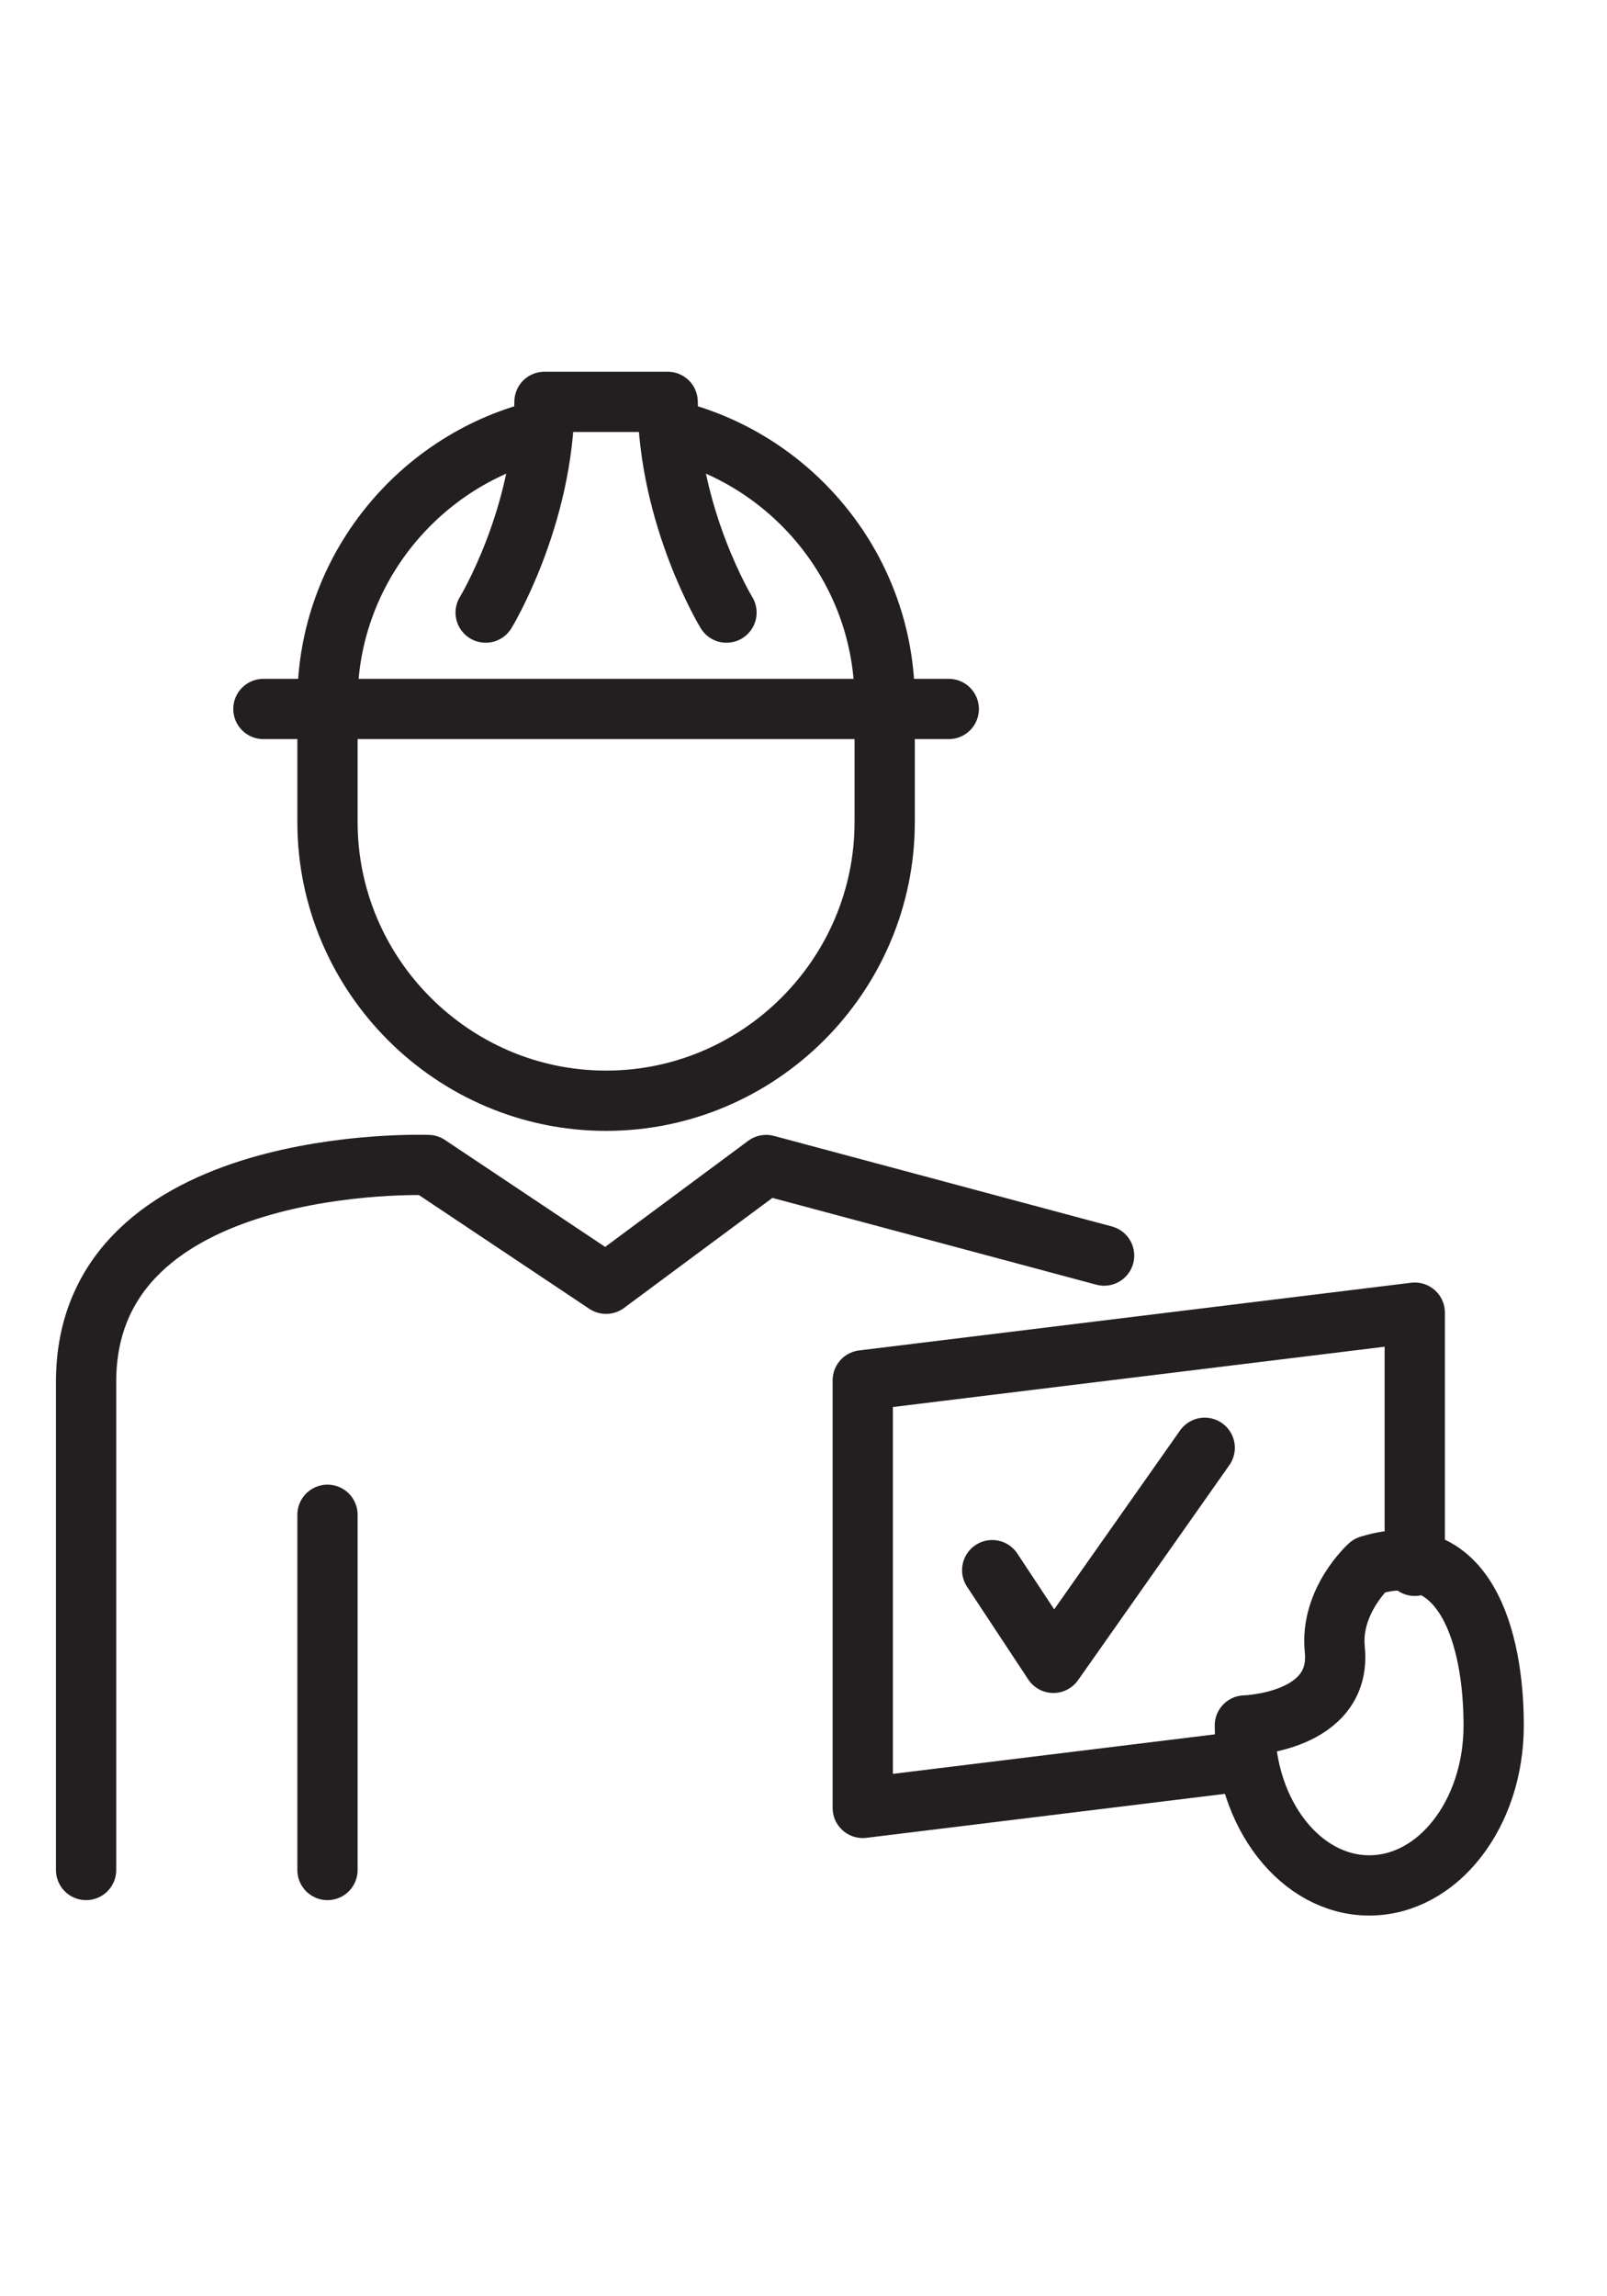 <?xml version="1.0" encoding="UTF-8"?>
<svg width="56px" height="80px" viewBox="0 0 56 80" version="1.1" xmlns="http://www.w3.org/2000/svg" xmlns:xlink="http://www.w3.org/1999/xlink">
    <title>228202B5-7010-4CE7-A7CD-E4FBBACEDF47</title>
    <g id="Page-1" stroke="none" stroke-width="1" fill="none" fill-rule="evenodd">
        <g id="exports" transform="translate(-979, -1106)">
            <g id="inspections-copy-4" transform="translate(979, 1106)">
                <rect id="Rectangle" fill="#D8D8D8" opacity="0" x="0" y="0" width="56" height="80"></rect>
                <g id="Group-17" transform="translate(3, 14)" stroke="#231F20" stroke-width="2.1">
                    <path d="M20.469,1.006 C24.684,2.063 27.829,5.895 27.829,10.425 L27.829,14.64 C27.829,19.98 23.46,24.349 18.12,24.349 C12.78,24.349 8.412,19.98 8.412,14.64 L8.412,10.425 C8.412,5.839 11.635,1.969 15.928,0.968" id="Stroke-1"></path>
                    <line x1="6.179" y1="10.7" x2="30.062" y2="10.7" id="Stroke-3" stroke-linecap="round" stroke-linejoin="round"></line>
                    <path d="M13.924,7.342 C13.924,7.342 15.938,4.038 15.974,0 L20.266,0 C20.302,4.038 22.316,7.342 22.316,7.342" id="Stroke-5" stroke-linecap="round" stroke-linejoin="round"></path>
                    <path d="M0,51.149 L0,34.138 C0,26.142 11.922,26.588 11.922,26.588 L18.12,30.725 L23.699,26.588 L35.475,29.743" id="Stroke-7" stroke-linecap="round" stroke-linejoin="round"></path>
                    <line x1="8.412" y1="38.774" x2="8.412" y2="51.149" id="Stroke-9" stroke-linecap="round" stroke-linejoin="round"></line>
                    <polyline id="Stroke-11" stroke-linecap="round" stroke-linejoin="round" points="46.301 40.552 46.301 31.732 27.065 34.09 27.065 48.986 39.982 47.402"></polyline>
                    <path d="M43.514,43.466 C43.773,46.023 40.38,46.114 40.38,46.114 C40.38,49.191 42.322,51.686 44.715,51.686 C47.111,51.686 49.051,49.191 49.051,46.114 C49.051,43.036 48.05,39.512 44.715,40.542 C44.715,40.542 43.342,41.773 43.514,43.466 Z" id="Stroke-13" stroke-linecap="round" stroke-linejoin="round"></path>
                    <polyline id="Stroke-15" stroke-linecap="round" stroke-linejoin="round" points="31.576 40.703 33.708 43.932 38.981 36.44"></polyline>
                </g>
            </g>
        </g>
    </g>
</svg>